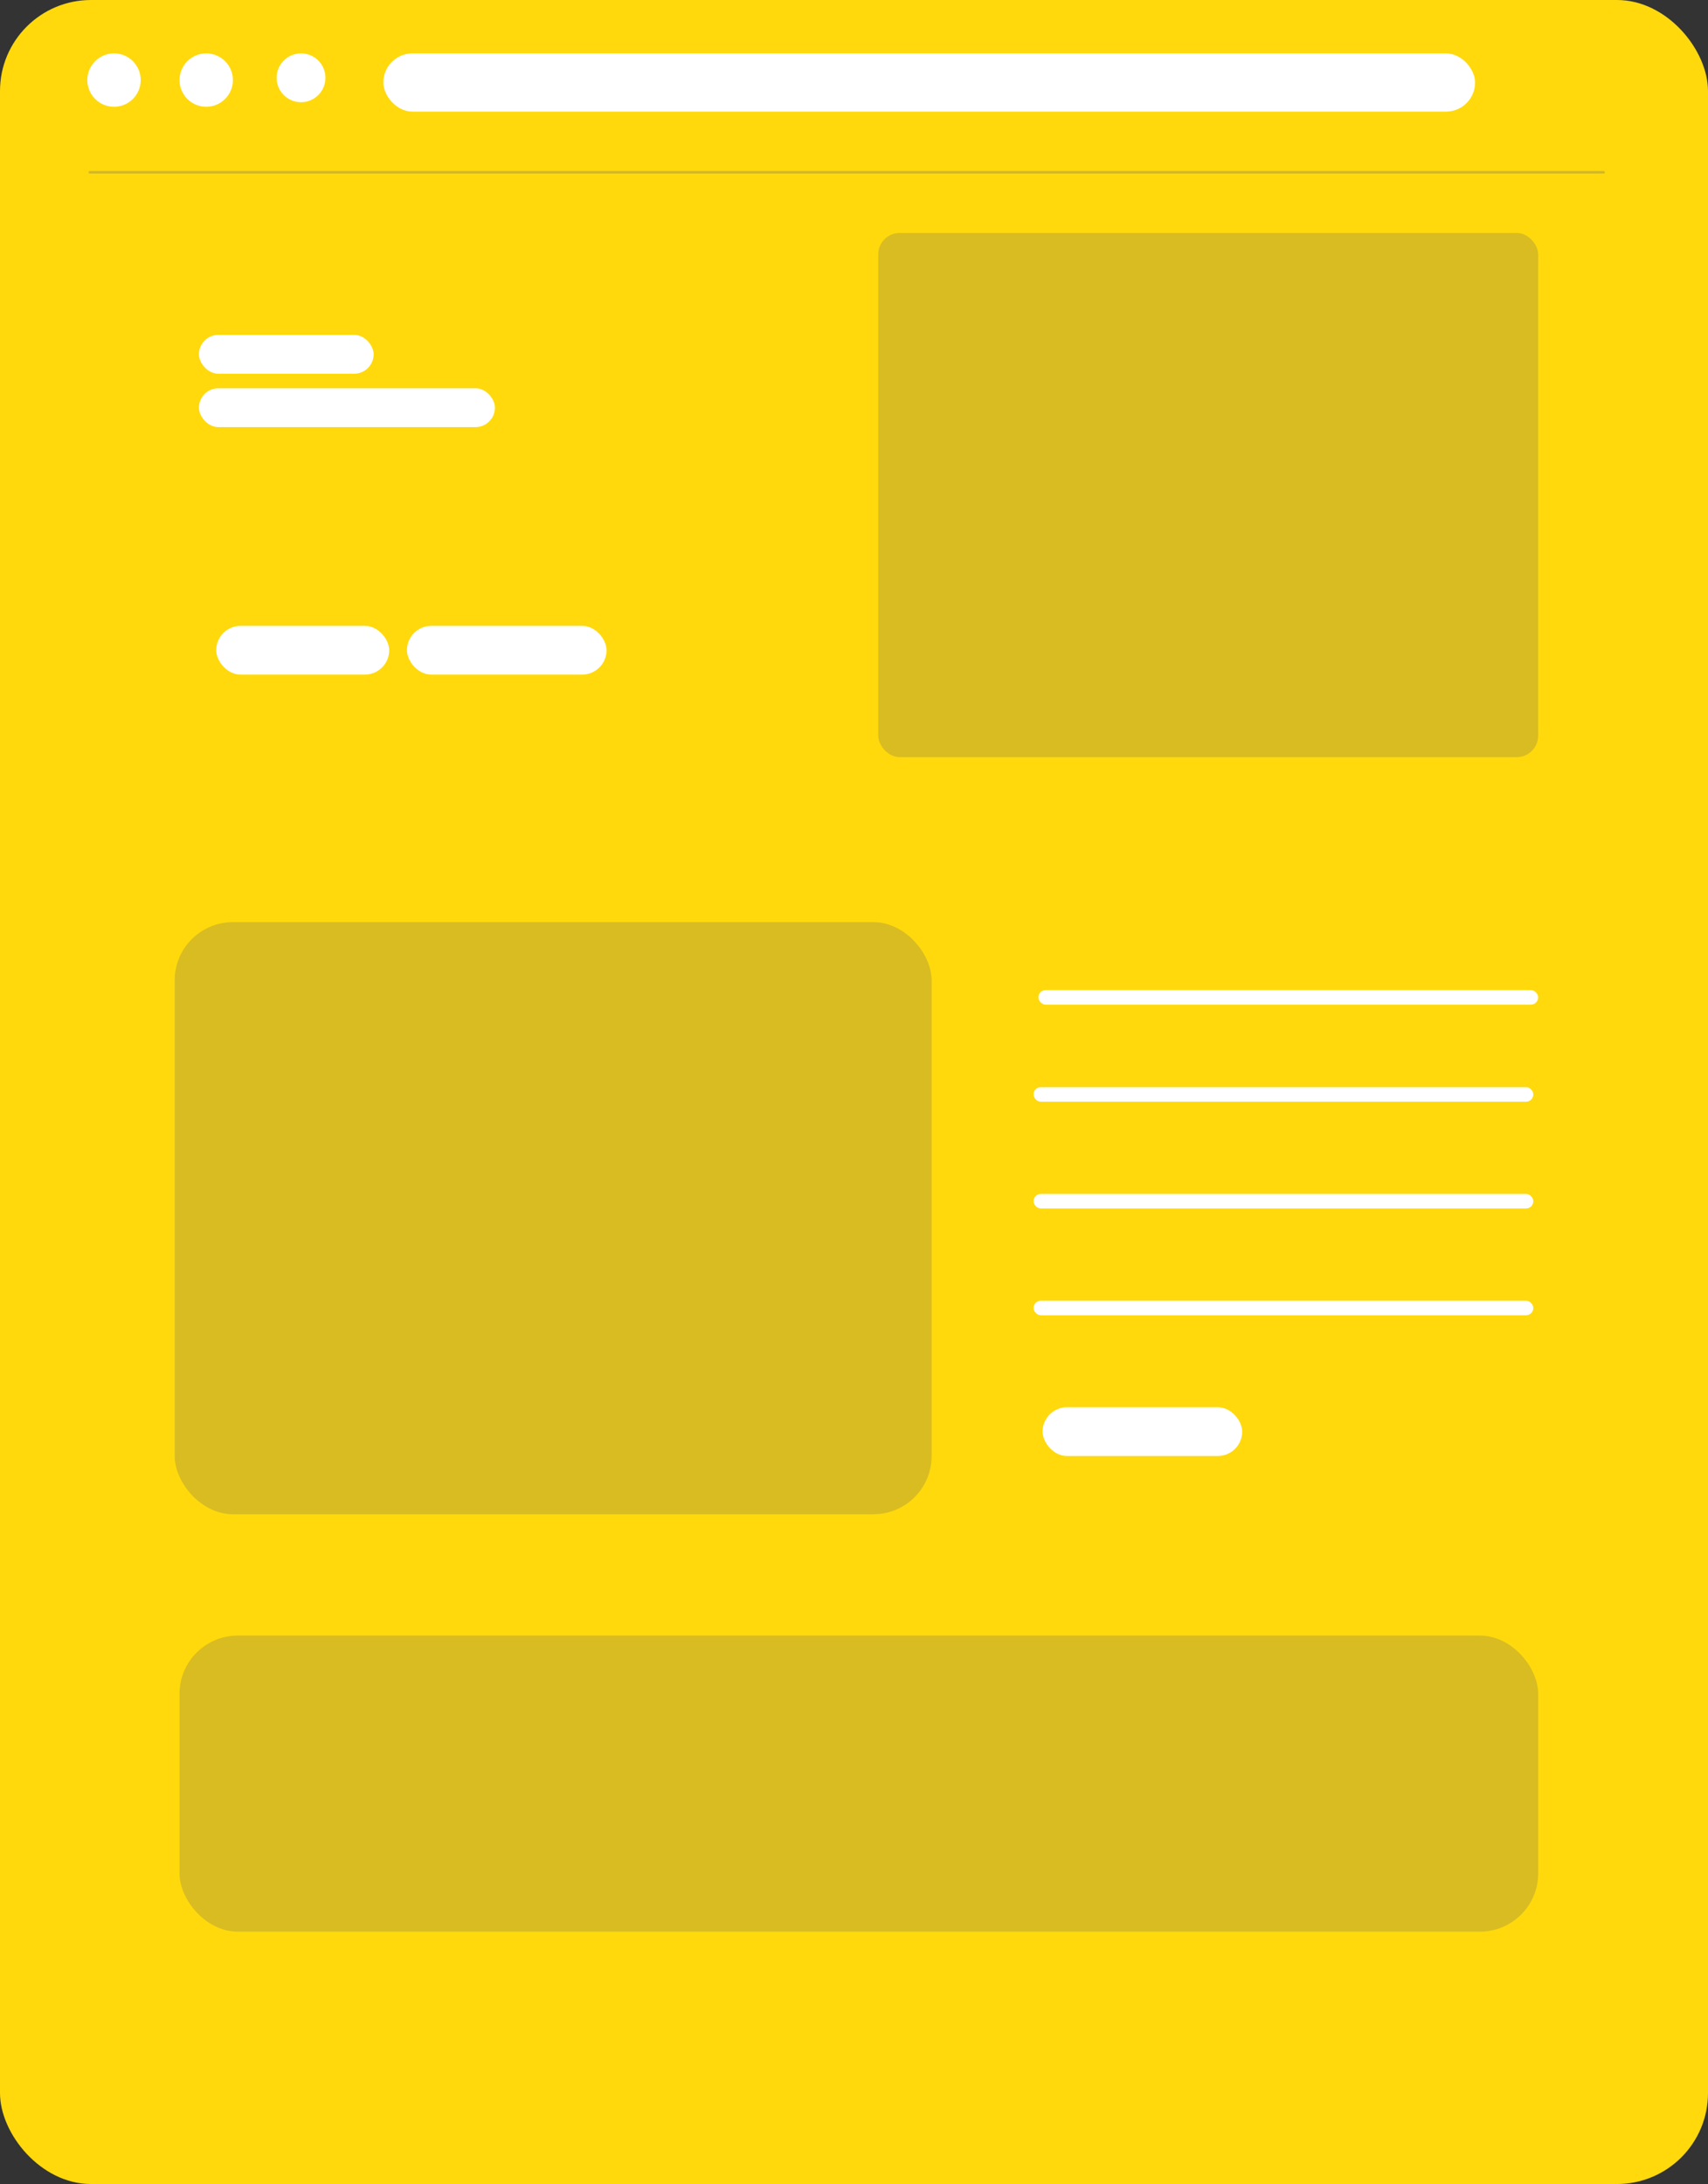 <svg xmlns="http://www.w3.org/2000/svg" id="Layer_2" data-name="Layer 2" viewBox="0 0 352 450"><rect x="0" y="0" width="352" height="450" fill="#333333" stroke="none"/><defs><style>      .cls-1 {        fill: #fff;      }      .cls-2 {        fill: #666;        opacity: .25;      }      .cls-3 {        fill: #ffd90c;      }      .cls-4 {        fill: none;        opacity: .29;        stroke: #666;        stroke-linecap: round;        stroke-miterlimit: 10;        stroke-width: .5px;      }    </style></defs><g id="Layer_1-2" data-name="Layer 1"><g><rect class="cls-3" width="352" height="450" rx="18.75" ry="18.75"></rect><circle class="cls-1" cx="23.5" cy="16.5" r="5.5"></circle><circle class="cls-1" cx="42.5" cy="16.5" r="5.5"></circle><circle class="cls-1" cx="62.04" cy="16.03" r="5.03"></circle><rect class="cls-1" x="79" y="11" width="225" height="12" rx="6" ry="6"></rect><line class="cls-4" x1="18.5" y1="35.5" x2="330.5" y2="35.5"></line><rect class="cls-2" x="181" y="48" width="136" height="108" rx="4.41" ry="4.41"></rect><rect class="cls-1" x="44.56" y="128.95" width="35.65" height="10.05" rx="5.03" ry="5.03"></rect><rect class="cls-1" x="83.87" y="128.95" width="41.13" height="10.05" rx="5.03" ry="5.03"></rect><rect class="cls-1" x="214.87" y="289.95" width="41.13" height="10.05" rx="5.03" ry="5.03"></rect><rect class="cls-2" x="36" y="190" width="156" height="122" rx="12" ry="12"></rect><rect class="cls-2" x="37" y="337" width="280" height="61" rx="12" ry="12"></rect><rect class="cls-1" x="213" y="246" width="103" height="3" rx="1.5" ry="1.5"></rect><rect class="cls-1" x="213" y="268" width="103" height="3" rx="1.5" ry="1.5"></rect><rect class="cls-1" x="214" y="204" width="103" height="3" rx="1.5" ry="1.5"></rect><rect class="cls-1" x="213" y="224" width="103" height="3" rx="1.5" ry="1.5"></rect><rect class="cls-1" x="41" y="69" width="36" height="8" rx="4" ry="4"></rect><rect class="cls-1" x="41" y="80" width="61" height="8" rx="4" ry="4"></rect></g></g></svg>